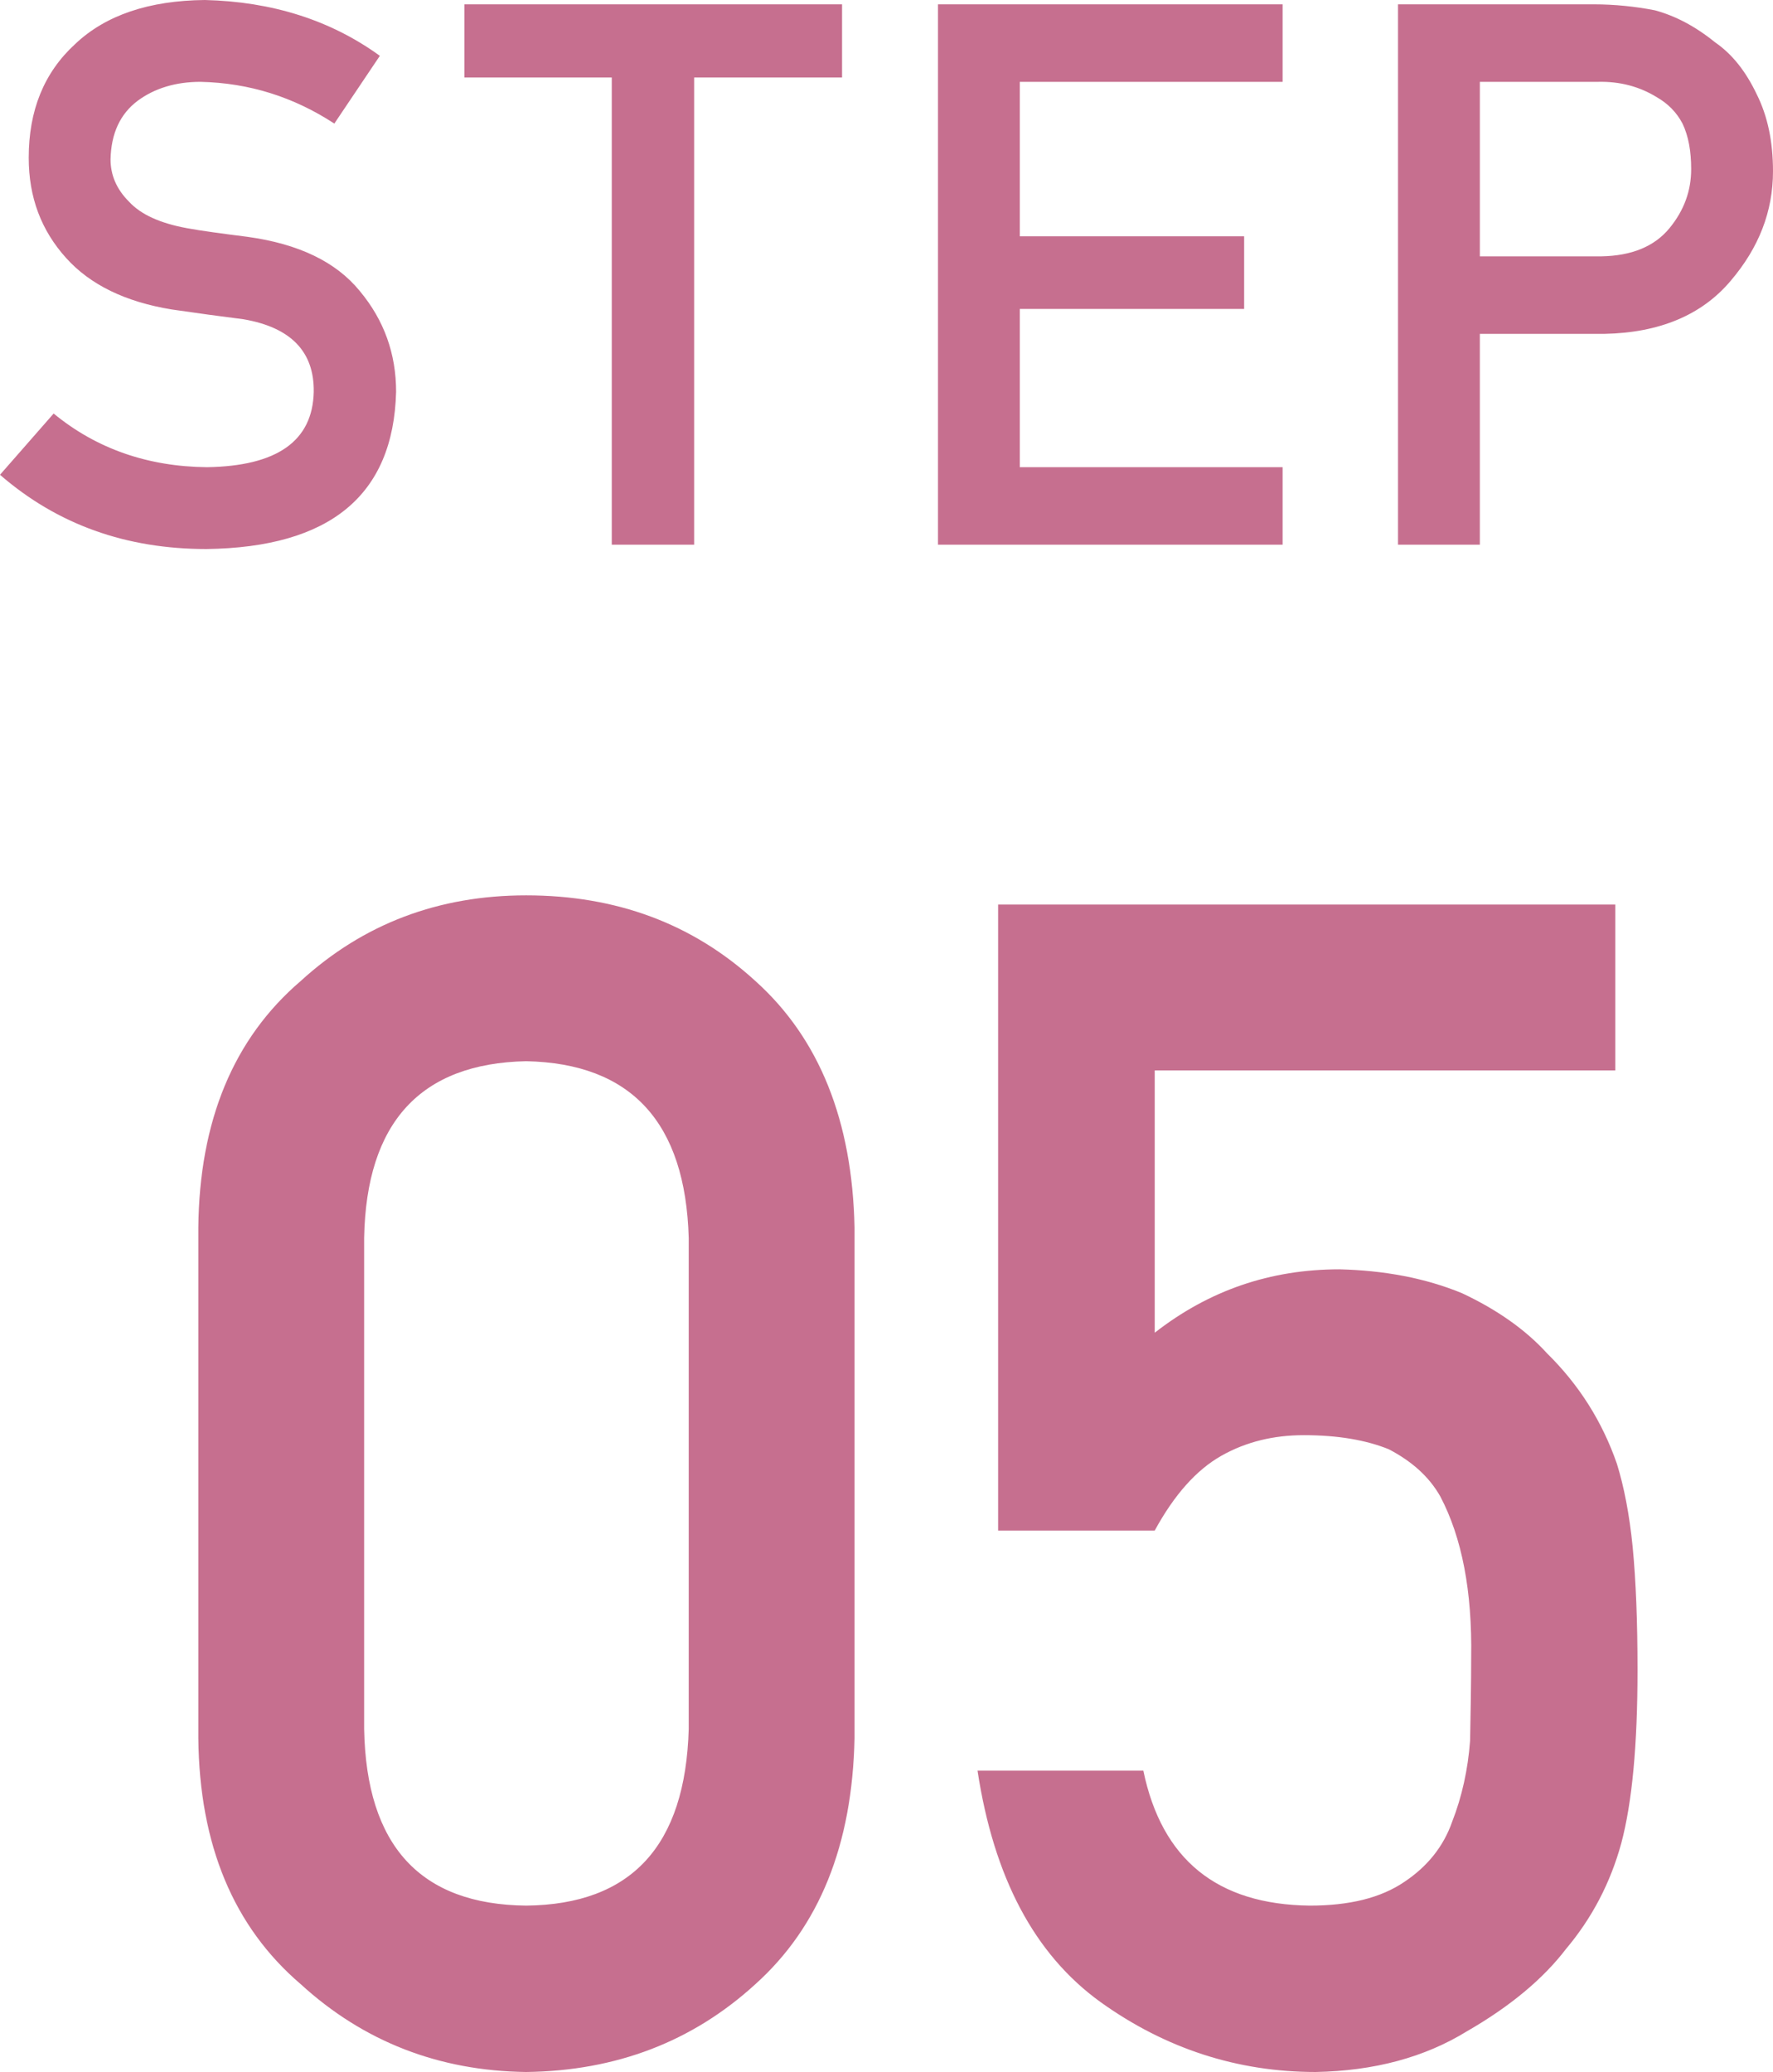 <?xml version="1.0" encoding="UTF-8"?><svg id="_レイヤー_2" xmlns="http://www.w3.org/2000/svg" width="32.72" height="38.23" viewBox="0 0 32.72 38.23"><defs><style>.cls-1{fill:#c66f8f;}</style></defs><g id="_レイヤー_1-2"><path class="cls-1" d="M12.71,31.9v-9.06c-.06-2.13-1.06-3.22-3-3.26-1.95.04-2.95,1.13-2.99,3.26v9.06c.04,2.16,1.04,3.24,2.99,3.26,1.94-.02,2.94-1.1,3-3.26ZM3.66,32.07v-9.42c.02-1.97.65-3.49,1.89-4.55,1.16-1.06,2.55-1.58,4.16-1.58,1.66,0,3.07.52,4.23,1.58,1.18,1.06,1.79,2.58,1.83,4.55v9.42c-.04,1.97-.65,3.48-1.83,4.54-1.16,1.06-2.57,1.6-4.23,1.62-1.61-.02-3-.56-4.16-1.62-1.24-1.06-1.87-2.57-1.89-4.54ZM18.42,28.24v-11.55h11.39v3.06h-8.5v4.84c1-.78,2.13-1.17,3.41-1.17.82.02,1.58.16,2.26.44.64.3,1.17.67,1.57,1.11.59.58,1.02,1.26,1.29,2.04.13.42.23.93.29,1.53.06.62.09,1.38.09,2.27,0,1.39-.1,2.45-.3,3.2-.2.73-.54,1.38-1.02,1.95-.42.55-1.03,1.06-1.83,1.52-.78.48-1.71.73-2.79.75-1.44,0-2.77-.43-3.97-1.29-1.22-.88-1.97-2.3-2.27-4.27h3.06c.34,1.64,1.36,2.47,3.07,2.49.73,0,1.31-.14,1.75-.44.42-.28.72-.65.88-1.11.18-.46.29-.96.33-1.49.01-.53.02-1.04.02-1.54.02-1.22-.17-2.21-.57-2.97-.21-.37-.53-.65-.95-.87-.42-.17-.94-.26-1.57-.26-.55,0-1.06.12-1.52.38-.46.26-.87.72-1.23,1.38h-2.89Z"/><path class="cls-1" d="M.99,7.63c.79.65,1.74.98,2.83.99,1.29-.02,1.95-.48,1.97-1.39.01-.74-.42-1.19-1.3-1.34-.4-.05-.84-.11-1.32-.18-.86-.14-1.51-.46-1.95-.95-.46-.51-.69-1.12-.69-1.85,0-.87.28-1.57.86-2.1C1.95.28,2.75.01,3.78,0c1.24.03,2.32.37,3.23,1.03l-.84,1.25c-.75-.49-1.57-.75-2.47-.77-.46,0-.85.12-1.16.35-.32.24-.49.6-.5,1.08,0,.29.11.55.34.78.22.24.58.4,1.07.49.27.05.65.1,1.12.16.94.13,1.63.46,2.07,1,.45.54.67,1.16.67,1.86-.05,1.91-1.22,2.87-3.5,2.9-1.48,0-2.75-.45-3.81-1.37l.99-1.13ZM11.29,10.05V1.43h-2.72V.08h6.97v1.35h-2.73v8.62h-1.52ZM17.31,10.05V.08h6.36v1.43h-4.85v2.85h4.14v1.34h-4.14v2.92h4.85v1.43h-6.36ZM27.31,1.51v3.22h2.24c.56-.01.98-.18,1.26-.52.27-.33.4-.69.4-1.09,0-.33-.05-.61-.16-.84-.11-.21-.27-.37-.48-.49-.31-.19-.67-.29-1.08-.28h-2.18ZM25.8,10.05V.08h3.61c.39,0,.77.04,1.13.11.37.1.74.29,1.11.59.32.22.57.54.77.96.2.4.3.87.3,1.42,0,.74-.26,1.41-.78,2.02-.53.63-1.31.96-2.33.98h-2.3v3.89h-1.51Z"/></g></svg>